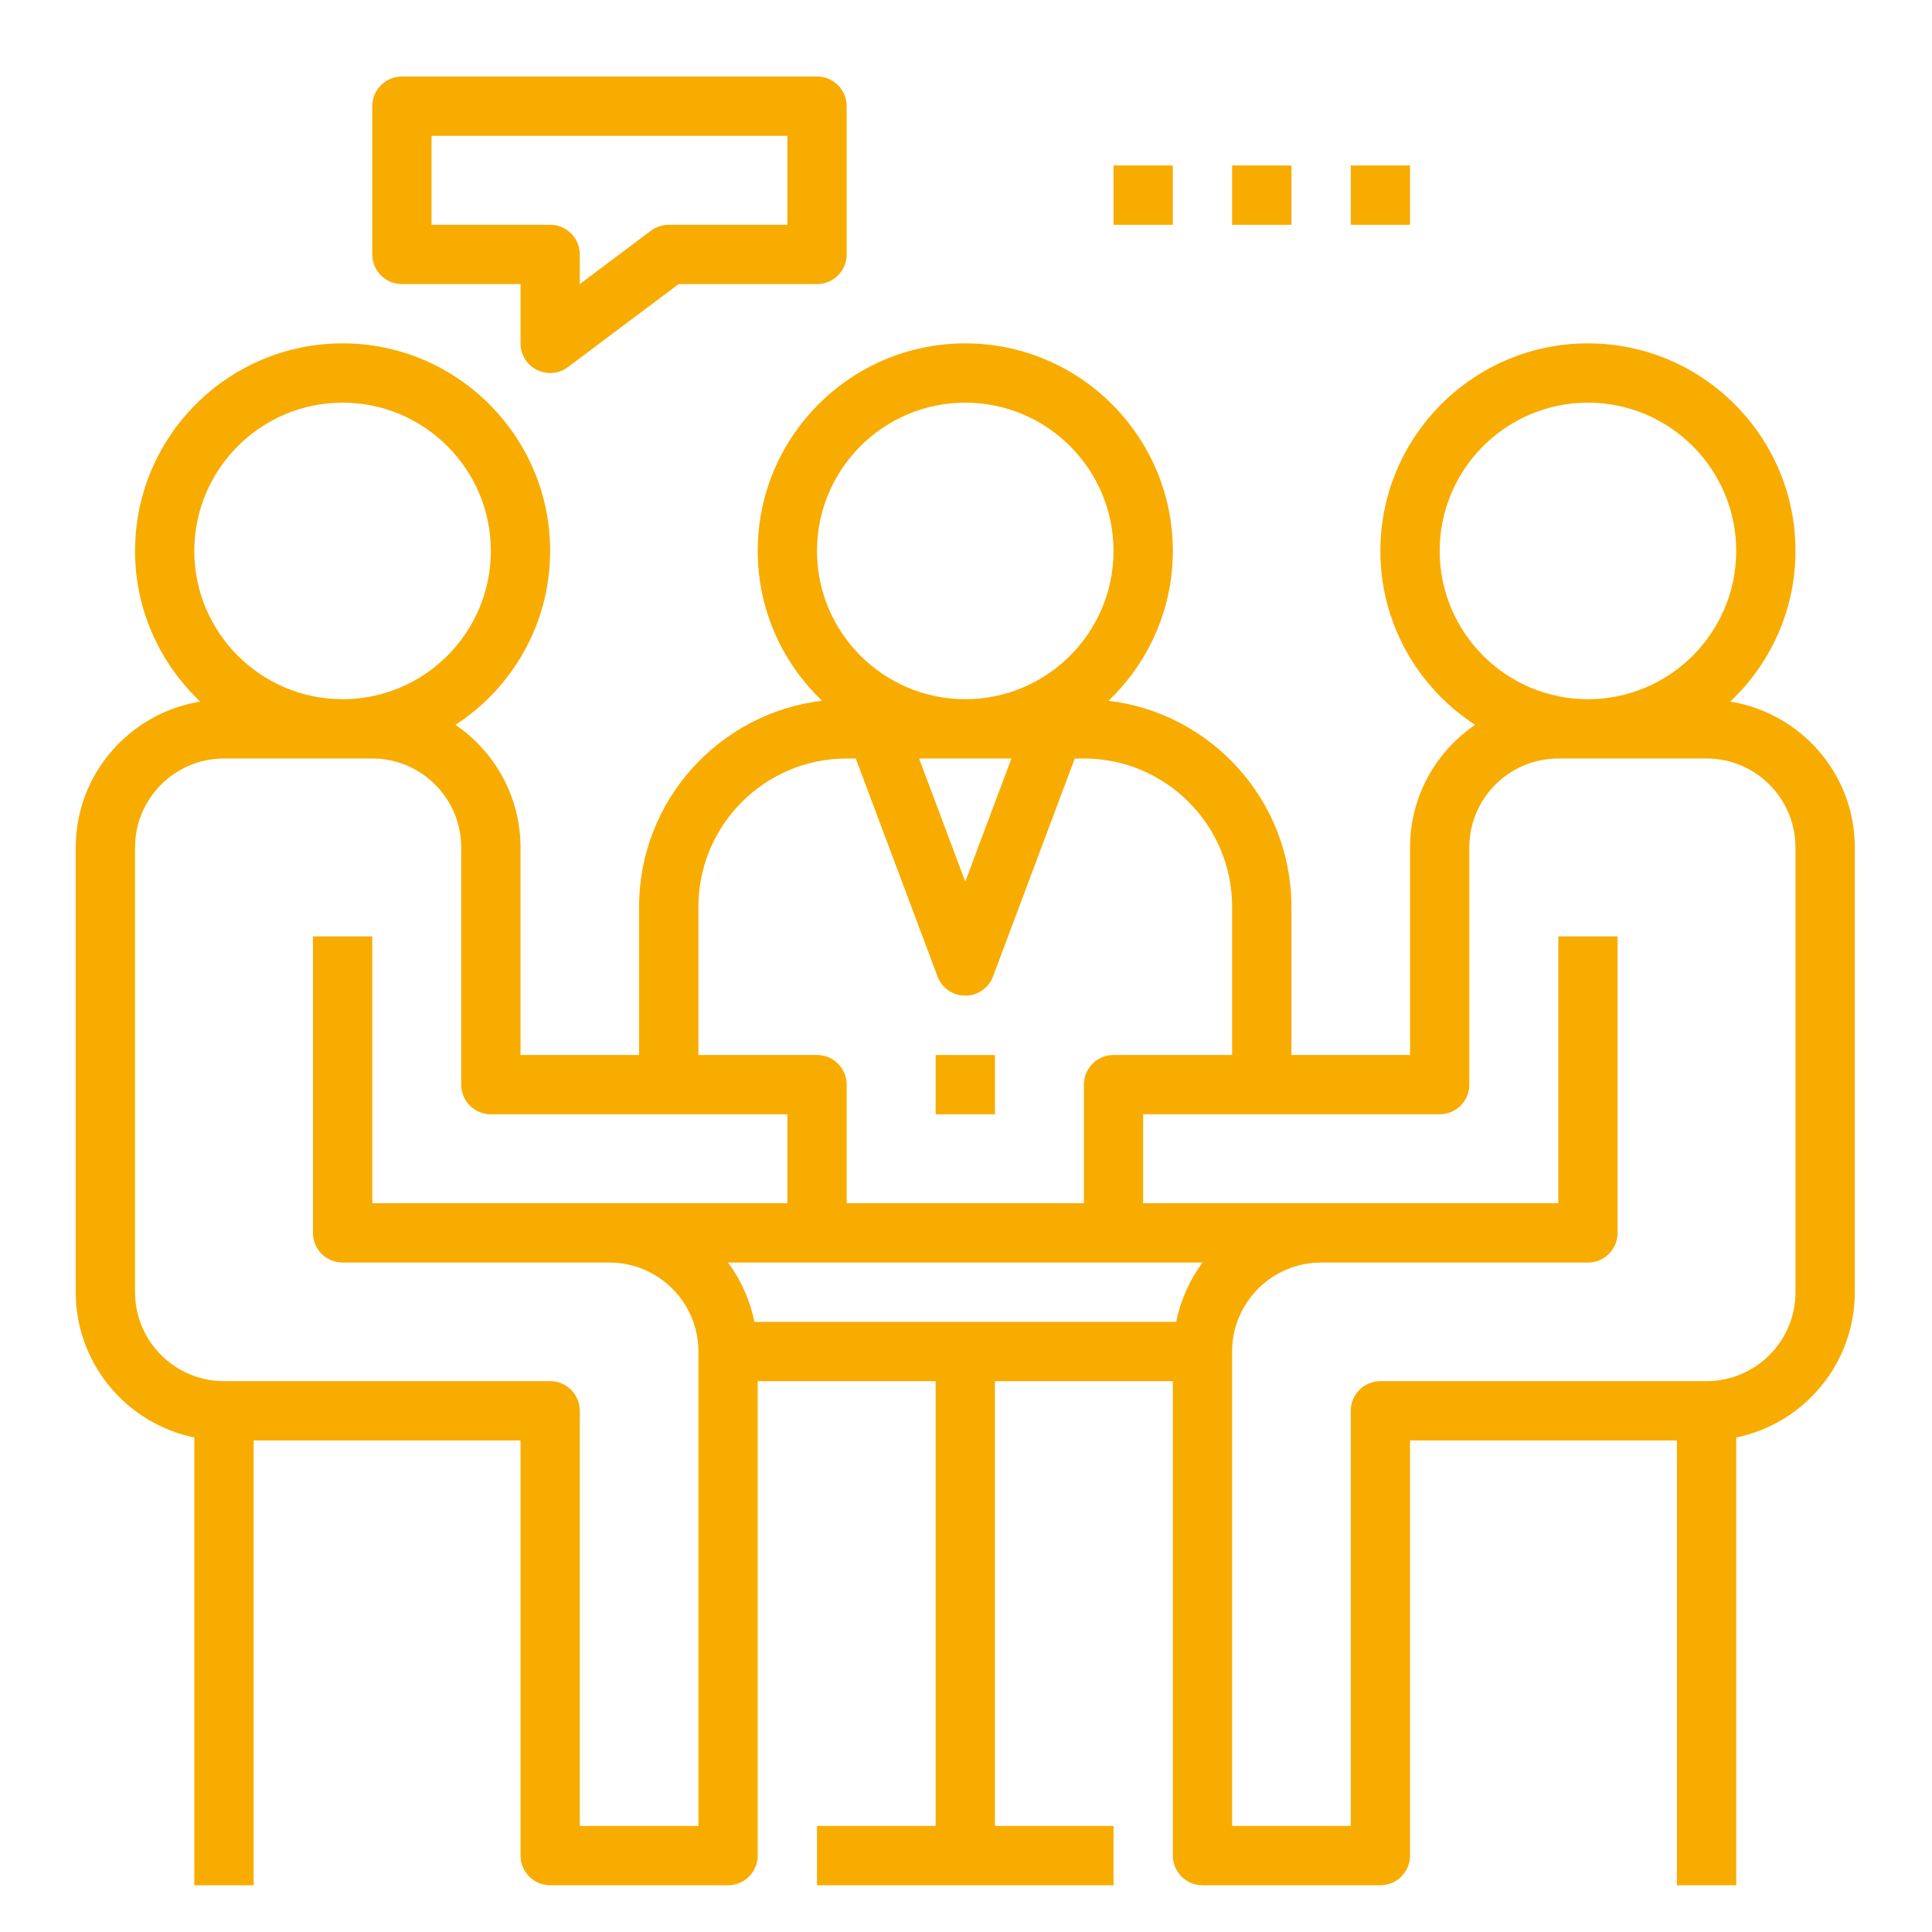 <?xml version="1.0" encoding="UTF-8"?>
<svg xmlns="http://www.w3.org/2000/svg" xmlns:xlink="http://www.w3.org/1999/xlink" width="50px" height="50px" viewBox="0 0 50 50" version="1.1">
  <title>Icon_Karriere_Fahrerstammtisch</title>
  <g id="Icon_Karriere_Fahrerstammtisch" stroke="none" stroke-width="1" fill="none" fill-rule="evenodd">
    <g id="Fahrerstammtisch" transform="translate(1.96, 1.98)" fill="#F8AC00" fill-rule="nonzero">
      <path d="M42.82,16.177 C43.856,15.197 44.507,13.813 44.507,12.278 C44.507,9.316 42.098,6.906 39.136,6.906 C36.174,6.906 33.764,9.316 33.764,12.278 C33.764,14.163 34.742,15.821 36.215,16.779 C35.2,17.471 34.532,18.634 34.532,19.952 L34.532,25.323 L31.462,25.323 L31.462,21.486 C31.462,18.741 29.39,16.472 26.728,16.156 C27.751,15.178 28.393,13.803 28.393,12.278 C28.393,9.316 25.983,6.906 23.021,6.906 C20.059,6.906 17.65,9.316 17.65,12.278 C17.65,13.803 18.291,15.178 19.315,16.156 C16.652,16.472 14.58,18.741 14.58,21.486 L14.58,25.323 L11.511,25.323 L11.511,19.952 C11.511,18.634 10.842,17.471 9.828,16.779 C11.3,15.821 12.278,14.163 12.278,12.278 C12.278,9.316 9.868,6.906 6.906,6.906 C3.944,6.906 1.535,9.316 1.535,12.278 C1.535,13.813 2.186,15.197 3.222,16.177 C1.4,16.473 0,18.046 0,19.952 L0,31.462 C0,33.315 1.321,34.865 3.069,35.222 L3.069,46.81 L4.604,46.81 L4.604,35.299 L11.511,35.299 L11.511,46.042 C11.511,46.466 11.854,46.81 12.278,46.81 L16.882,46.81 C17.306,46.81 17.65,46.466 17.65,46.042 L17.65,33.764 L22.254,33.764 L22.254,45.275 L19.184,45.275 L19.184,46.81 L26.858,46.81 L26.858,45.275 L23.788,45.275 L23.788,33.764 L28.393,33.764 L28.393,46.042 C28.393,46.466 28.736,46.81 29.16,46.81 L33.764,46.81 C34.188,46.81 34.532,46.466 34.532,46.042 L34.532,35.299 L41.438,35.299 L41.438,46.81 L42.973,46.81 L42.973,35.222 C44.722,34.865 46.042,33.315 46.042,31.462 L46.042,19.952 C46.042,18.046 44.643,16.473 42.82,16.177 Z M35.299,12.278 C35.299,10.162 37.02,8.441 39.136,8.441 C41.252,8.441 42.973,10.162 42.973,12.278 C42.973,14.394 41.252,16.115 39.136,16.115 C37.02,16.115 35.299,14.394 35.299,12.278 Z M19.184,12.278 C19.184,10.162 20.905,8.441 23.021,8.441 C25.137,8.441 26.858,10.162 26.858,12.278 C26.858,14.394 25.137,16.115 23.021,16.115 C20.905,16.115 19.184,14.394 19.184,12.278 Z M24.216,17.65 L23.021,20.836 L21.826,17.65 L24.216,17.65 Z M16.115,21.486 C16.115,19.371 17.836,17.65 19.952,17.65 L20.187,17.65 L22.303,23.29 C22.415,23.59 22.701,23.788 23.021,23.788 C23.341,23.788 23.627,23.59 23.74,23.29 L25.855,17.65 L26.091,17.65 C28.206,17.65 29.927,19.371 29.927,21.486 L29.927,25.323 L26.858,25.323 C26.434,25.323 26.091,25.667 26.091,26.091 L26.091,29.16 L19.952,29.16 L19.952,26.091 C19.952,25.667 19.608,25.323 19.184,25.323 L16.115,25.323 L16.115,21.486 Z M3.069,12.278 C3.069,10.162 4.791,8.441 6.906,8.441 C9.022,8.441 10.743,10.162 10.743,12.278 C10.743,14.394 9.022,16.115 6.906,16.115 C4.791,16.115 3.069,14.394 3.069,12.278 Z M16.115,45.275 L13.045,45.275 L13.045,34.532 C13.045,34.108 12.702,33.764 12.278,33.764 L3.837,33.764 C2.568,33.764 1.535,32.731 1.535,31.462 L1.535,19.952 C1.535,18.682 2.568,17.65 3.837,17.65 L7.674,17.65 C8.943,17.65 9.976,18.682 9.976,19.952 L9.976,26.091 C9.976,26.514 10.32,26.858 10.743,26.858 L18.417,26.858 L18.417,29.16 L7.674,29.16 L7.674,22.254 L6.139,22.254 L6.139,29.927 C6.139,30.351 6.483,30.695 6.906,30.695 L13.813,30.695 C15.082,30.695 16.115,31.728 16.115,32.997 L16.115,45.275 Z M28.479,32.23 L17.564,32.23 C17.448,31.664 17.215,31.141 16.881,30.695 L19.184,30.695 L26.858,30.695 L29.162,30.695 C28.827,31.141 28.595,31.664 28.479,32.23 Z M44.507,31.462 C44.507,32.731 43.475,33.764 42.205,33.764 L33.764,33.764 C33.341,33.764 32.997,34.108 32.997,34.532 L32.997,45.275 L29.927,45.275 L29.927,32.997 C29.927,31.728 30.96,30.695 32.23,30.695 L39.136,30.695 C39.559,30.695 39.903,30.351 39.903,29.927 L39.903,22.254 L38.369,22.254 L38.369,29.16 L27.625,29.16 L27.625,26.858 L35.299,26.858 C35.723,26.858 36.066,26.514 36.066,26.091 L36.066,19.952 C36.066,18.682 37.099,17.65 38.369,17.65 L42.205,17.65 C43.475,17.65 44.507,18.682 44.507,19.952 L44.507,31.462 Z" id="Shape"></path>
      <rect id="Rectangle" x="22.254" y="25.323" width="1.535" height="1.535"></rect>
      <path d="M19.184,0 L8.441,0 C8.017,0 7.674,0.344 7.674,0.767 L7.674,4.604 C7.674,5.028 8.017,5.372 8.441,5.372 L11.511,5.372 L11.511,6.906 C11.511,7.197 11.675,7.463 11.935,7.593 C12.043,7.647 12.161,7.674 12.278,7.674 C12.441,7.674 12.603,7.622 12.738,7.52 L15.603,5.372 L19.184,5.372 C19.608,5.372 19.952,5.028 19.952,4.604 L19.952,0.767 C19.952,0.344 19.608,0 19.184,0 Z M18.417,3.837 L15.347,3.837 C15.182,3.837 15.02,3.891 14.887,3.99 L13.045,5.372 L13.045,4.604 C13.045,4.181 12.702,3.837 12.278,3.837 L9.208,3.837 L9.208,1.535 L18.417,1.535 L18.417,3.837 Z" id="Shape"></path>
      <rect id="Rectangle" x="26.858" y="2.302" width="1.535" height="1.535"></rect>
      <rect id="Rectangle" x="29.927" y="2.302" width="1.535" height="1.535"></rect>
      <rect id="Rectangle" x="32.997" y="2.302" width="1.535" height="1.535"></rect>
    </g>
  </g>
</svg>

